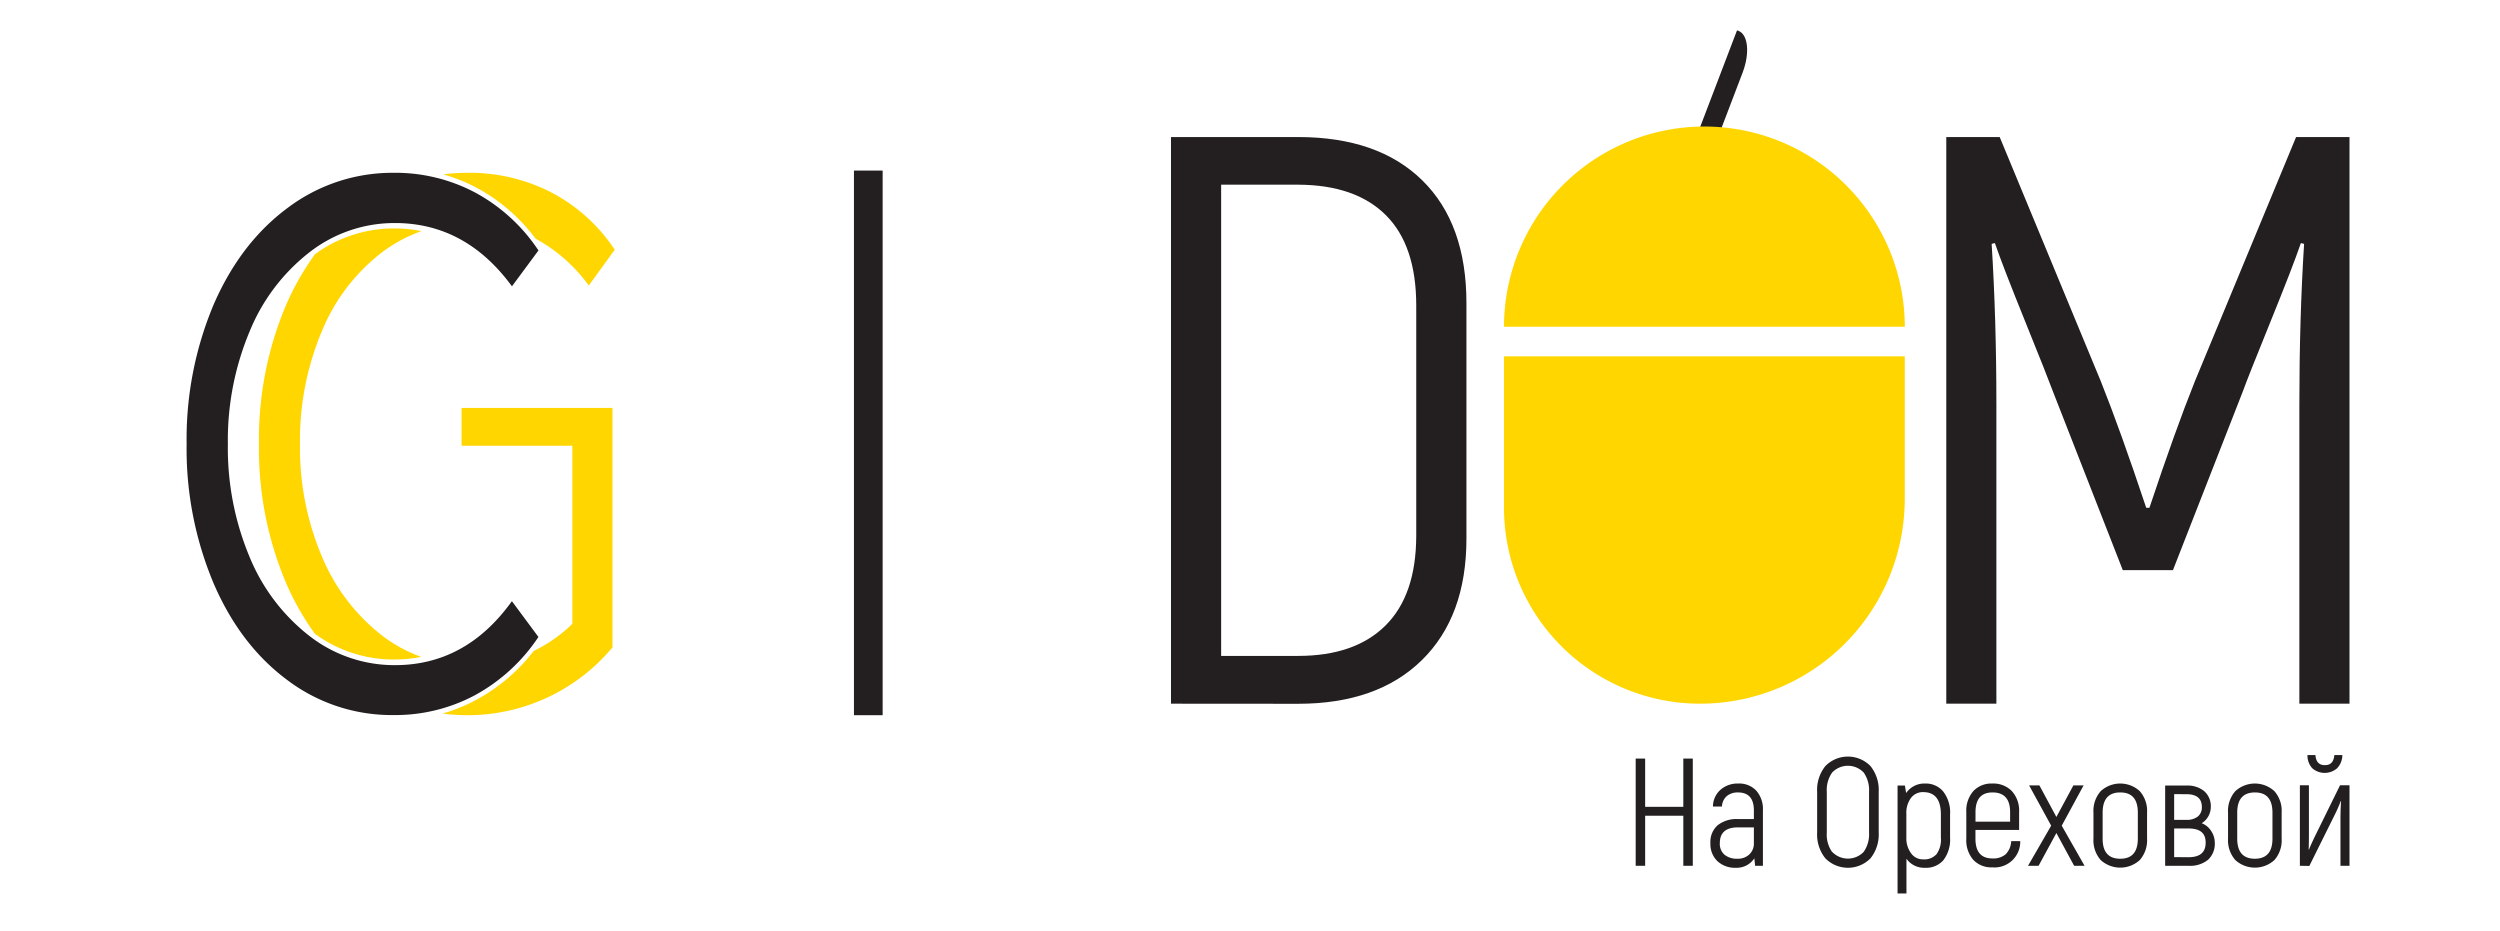 <?xml version="1.0" encoding="UTF-8"?> <svg xmlns="http://www.w3.org/2000/svg" id="Слой_1" data-name="Слой 1" viewBox="0 0 527.93 196.55"> <defs> <style>.cls-1{fill:#ffd600;}.cls-2{fill:#231f20;}</style> </defs> <title>logo</title> <path class="cls-1" d="M80.86,53.14A30.73,30.73,0,0,1,89,48.81a28.63,28.63,0,0,0-5.76-.57,28.19,28.19,0,0,0-16.73,5.45A57,57,0,0,0,60.41,64.4a72.58,72.58,0,0,0-5.72,29.36,72.58,72.58,0,0,0,5.72,29.36,56.86,56.86,0,0,0,6.07,10.7,28.1,28.1,0,0,0,16.73,5.45,29,29,0,0,0,5.73-.56,30.47,30.47,0,0,1-8.14-4.41A41.15,41.15,0,0,1,68,117.57a58.78,58.78,0,0,1-4.65-23.81A59.3,59.3,0,0,1,68,69.87,40.15,40.15,0,0,1,80.86,53.14Z"></path> <path class="cls-1" d="M100.68,39.67a37.87,37.87,0,0,1,12.43,10.74,33.69,33.69,0,0,1,11.22,9.89l5.49-7.57a36.27,36.27,0,0,0-13.48-12.14,37.76,37.76,0,0,0-17.53-4.1,40.29,40.29,0,0,0-5.19.33A36.23,36.23,0,0,1,100.68,39.67Z"></path> <path class="cls-1" d="M97.47,94.13h23.4v37.59a30.61,30.61,0,0,1-8.16,5.74,38.36,38.36,0,0,1-12.09,10.3,35.69,35.69,0,0,1-7.15,2.92,38.89,38.89,0,0,0,5.22.35,39.85,39.85,0,0,0,30.65-14.32V86.14H97.47Z"></path> <path class="cls-2" d="M60.7,143.63q-10-7.41-15.62-20.51a73.25,73.25,0,0,1-5.67-29.36A73.25,73.25,0,0,1,45.08,64.4q5.67-13.11,15.68-20.51a36.78,36.78,0,0,1,22.42-7.4,36,36,0,0,1,17.18,4.18,37.31,37.31,0,0,1,13.35,12.22l-5.6,7.57Q98.33,47.11,83.42,47.1a29.2,29.2,0,0,0-18,6.12A40.56,40.56,0,0,0,52.71,70a59.41,59.41,0,0,0-4.59,23.81,59.44,59.44,0,0,0,4.59,23.81,40.7,40.7,0,0,0,12.7,16.73,29.25,29.25,0,0,0,18,6.11q15,0,24.69-13.51l5.6,7.56a37.84,37.84,0,0,1-13.41,12.3A35.75,35.75,0,0,1,83.06,151,36.58,36.58,0,0,1,60.7,143.63Z"></path> <rect class="cls-2" x="180.33" y="36.02" width="6.06" height="115.01"></rect> <path class="cls-2" d="M247.28,148.6V28.94h26.83q16.92,0,26.24,9.15T309.67,64v49.75q0,16.41-9.4,25.64t-26.16,9.23Zm10.59-10.09h16.24q12,0,18.46-6.41t6.5-18.89V64.5q0-12.66-6.41-19.06T274.11,39H257.87Z"></path> <path class="cls-2" d="M484.87,28.94h11.28V148.6H485.56V85.35q0-18,1-33.85l-.68-.17q-1.71,5-6.41,16.58t-5.9,14.88l-14.7,37.6h-10.6l-14.7-37.6q-1.2-3.26-5.9-14.88t-6.41-16.58l-.68.17q1,15.9,1,33.85V148.6H411V28.94h11.28l21.37,51.62q4.1,10.26,9.57,26.67h.68q5.47-16.41,9.58-26.67Z"></path> <path class="cls-2" d="M355.47,160.19h2v22.64h-2V172.26h-8.06v10.57h-2V160.19h2v10.19h8.06Z"></path> <path class="cls-2" d="M367.07,165.46a4.93,4.93,0,0,1,3.82,1.52,5.86,5.86,0,0,1,1.39,4.11v11.74h-1.65l-.16-1.58a4.46,4.46,0,0,1-3.91,2,5.43,5.43,0,0,1-3.88-1.39,5,5,0,0,1-1.49-3.82,4.7,4.7,0,0,1,1.52-3.76,6.35,6.35,0,0,1,4.3-1.31h3.36v-1.82q0-3.81-3.36-3.81a3.53,3.53,0,0,0-2.38.79,3.07,3.07,0,0,0-1,2.18h-1.9a4.76,4.76,0,0,1,1.55-3.5A5.45,5.45,0,0,1,367.07,165.46Zm-.22,15.88a3.52,3.52,0,0,0,2.57-.92,3.12,3.12,0,0,0,.95-2.37v-3.33H367q-3.82,0-3.82,3.33a3,3,0,0,0,1,2.45A4.06,4.06,0,0,0,366.85,181.34Z"></path> <path class="cls-2" d="M395,181.25a6.69,6.69,0,0,1-9.54,0,8,8,0,0,1-1.73-5.44v-8.6a8,8,0,0,1,1.73-5.43,6.66,6.66,0,0,1,9.54,0,8.06,8.06,0,0,1,1.73,5.43v8.6A8.07,8.07,0,0,1,395,181.25Zm-8.1-1.36a4.61,4.61,0,0,0,6.66,0,6.46,6.46,0,0,0,1.13-4.08v-8.6a6.42,6.42,0,0,0-1.13-4.07,4.59,4.59,0,0,0-6.66,0,6.36,6.36,0,0,0-1.13,4.07v8.6A6.39,6.39,0,0,0,386.87,179.89Z"></path> <path class="cls-2" d="M406.53,165.46a4.78,4.78,0,0,1,3.83,1.69A7.19,7.19,0,0,1,411.8,172v4.88a7.11,7.11,0,0,1-1.39,4.74,4.8,4.8,0,0,1-3.88,1.63,4.56,4.56,0,0,1-3.94-1.91v7.34h-1.88v-22.8h1.55l.26,1.59A4.66,4.66,0,0,1,406.53,165.46Zm3.33,11.39V172q0-4.72-3.75-4.73a3.15,3.15,0,0,0-2.54,1.2,5.3,5.3,0,0,0-1,3.46v4.95a5.29,5.29,0,0,0,1,3.31,3,3,0,0,0,2.55,1.28,3.46,3.46,0,0,0,2.83-1.1A5.34,5.34,0,0,0,409.86,176.85Z"></path> <path class="cls-2" d="M424.71,177.63h1.91a5.43,5.43,0,0,1-5.92,5.53,5.19,5.19,0,0,1-4-1.59,6.3,6.3,0,0,1-1.47-4.46v-5.6a6.27,6.27,0,0,1,1.49-4.46,5.23,5.23,0,0,1,4-1.59,5.46,5.46,0,0,1,4.12,1.59,6.12,6.12,0,0,1,1.54,4.46v3.75h-9.22v1.85q0,4.17,3.59,4.17a4,4,0,0,0,2.8-.89A4.21,4.21,0,0,0,424.71,177.63Zm-3.95-10.29q-3.58,0-3.59,4.17v2h7.31v-2Q424.48,167.34,420.76,167.34Z"></path> <path class="cls-2" d="M440.2,182.83H438l-3.75-6.92-3.76,6.92h-2.23l4.89-8.47-4.66-8.51h2.17l3.59,6.67,3.59-6.67H440l-4.62,8.51Z"></path> <path class="cls-2" d="M451.86,181.62a6.12,6.12,0,0,1-8.25,0,6.31,6.31,0,0,1-1.53-4.54v-5.47a6.3,6.3,0,0,1,1.53-4.54,6.09,6.09,0,0,1,8.25,0,6.3,6.3,0,0,1,1.54,4.54v5.47A6.32,6.32,0,0,1,451.86,181.62Zm-4.12-.28c2.48,0,3.71-1.42,3.71-4.26v-5.47c0-2.85-1.23-4.27-3.71-4.27s-3.72,1.42-3.72,4.27v5.47Q444,181.34,447.74,181.34Z"></path> <path class="cls-2" d="M464.94,173.84a4.13,4.13,0,0,1,2,1.65,4.42,4.42,0,0,1,.76,2.46,4.61,4.61,0,0,1-1.42,3.61,6,6,0,0,1-4.11,1.27h-4.95V165.89h4.47a5.51,5.51,0,0,1,3.81,1.21,4.2,4.2,0,0,1,1.36,3.31A4.06,4.06,0,0,1,464.94,173.84Zm-5.82-6.14v5.43h2.55a3.74,3.74,0,0,0,2.46-.71,2.49,2.49,0,0,0,.84-2q0-2.72-3.3-2.71Zm3,13.32c2.44,0,3.65-1,3.65-3.07s-1.21-3-3.65-3h-3V181Z"></path> <path class="cls-2" d="M480.29,181.62a6.12,6.12,0,0,1-8.25,0,6.32,6.32,0,0,1-1.54-4.54v-5.47a6.3,6.3,0,0,1,1.54-4.54,6.09,6.09,0,0,1,8.25,0,6.3,6.3,0,0,1,1.53,4.54v5.47A6.31,6.31,0,0,1,480.29,181.62Zm-4.13-.28q3.72,0,3.72-4.26v-5.47q0-4.28-3.72-4.27t-3.72,4.27v5.47Q472.44,181.34,476.16,181.34Z"></path> <path class="cls-2" d="M485.67,182.83v-17h1.91v9.71q0,3-.06,3.81l.06.07c.41-1,.79-1.81,1.13-2.53l5.44-11.06h2v17h-1.91v-9.15c0-1.21,0-2.72.13-4.53l-.06,0a30.59,30.59,0,0,1-1.36,3.07l-5.28,10.64Zm7.88-20.61a4,4,0,0,1-5.28,0,4.05,4.05,0,0,1-1-2.77h1.68c.11,1.42.76,2.13,2,2.13s1.87-.71,2-2.13h1.69A4.11,4.11,0,0,1,493.55,162.22Z"></path> <path class="cls-2" d="M366.88,6.42l.23.09c2.05.78,2.44,4.72.89,8.8l-9,23.6c0,.08-.09.13-.13.11l-.23-.08c-2-.78-2.44-4.72-.88-8.81l9-23.59C366.78,6.46,366.84,6.4,366.88,6.42Z"></path> <path class="cls-1" d="M359.92,26.72A42.32,42.32,0,0,0,317.6,69h84.64A42.32,42.32,0,0,0,359.92,26.72Z"></path> <path class="cls-1" d="M317.6,107.19A41.41,41.41,0,0,0,359,148.6a43.24,43.24,0,0,0,43.23-43.24V75.25H317.6Z"></path> </svg> 